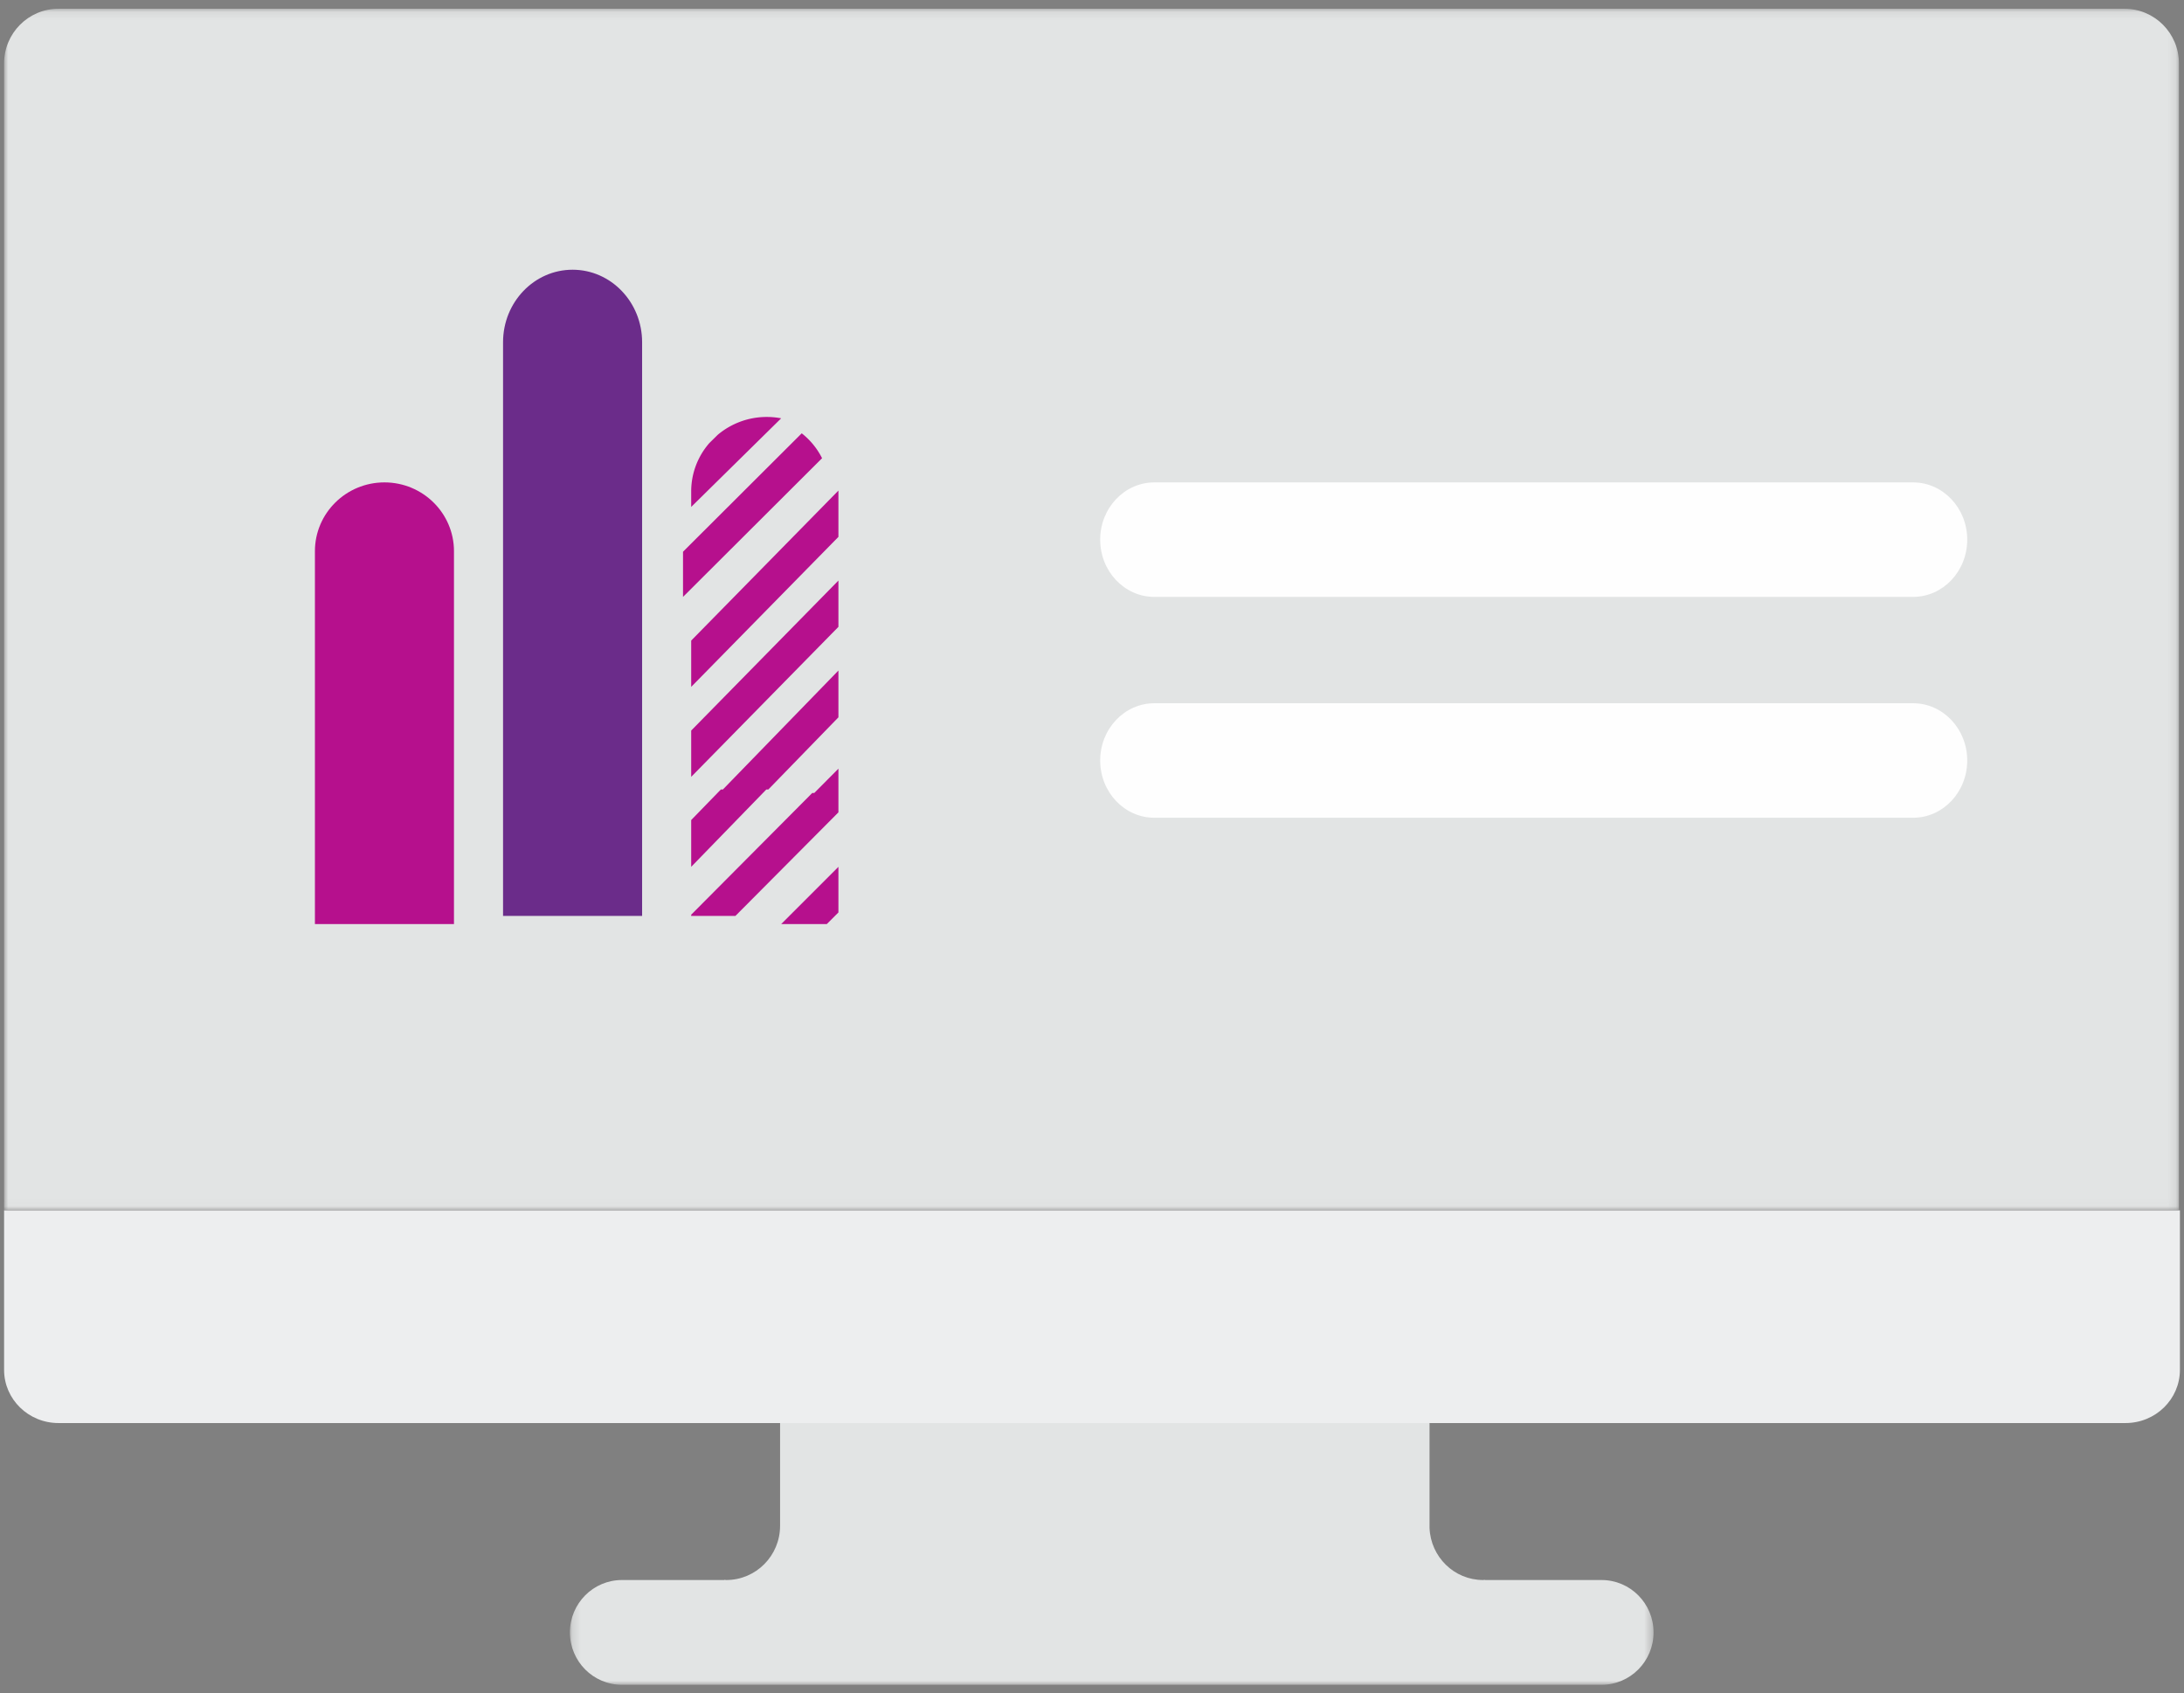 <svg height="207" width="267" xmlns="http://www.w3.org/2000/svg">
    <rect width="100%" height="100%" fill="#808080" stroke="none"/>
    <mask id="a" fill="#fff">
        <path d="M.175.269h132.477V44H.175z" fill-rule="evenodd"/>
    </mask>
    <mask id="b" fill="#fff">
        <path d="M0 .096h265.88v146.876H0z" fill-rule="evenodd"/>
    </mask>
    <g fill="none" fill-rule="evenodd">
        <path d="M126.292 31.19h-14.255v-.023c-.075.003-.144.024-.219.024-3.552 0-6.423-2.84-6.554-6.383V3.582c0-1.83-2.221-3.313-4.962-3.313H30.828c-2.743 0-4.962 1.483-4.962 3.313v20.983c0 3.658-2.945 6.626-6.579 6.626-.084 0-.162-.024-.246-.026v.026H6.536c-3.513 0-6.361 2.866-6.361 6.403C.175 41.132 3.023 44 6.536 44h119.756c3.512 0 6.36-2.868 6.36-6.406 0-3.537-2.848-6.403-6.36-6.403" fill="#e2e4e4" mask="url(#a)" transform="translate(69.5 161.975)"/>
        <path d="M265.88 6.772c0-3.685-2.976-6.676-6.647-6.676H6.647C2.975.096 0 3.086 0 6.772v140.2h265.88z" fill="#e2e4e4" mask="url(#b)" transform="translate(.5 .975)"/>
        <path d="M7.15 173.975h252.7c3.672 0 6.65-2.91 6.65-6.5v-19.5H.5v19.5c0 3.59 2.977 6.5 6.65 6.5" fill="#edeeef"/>
        <path d="M55.5 67.389c0-4.646-3.805-8.414-8.5-8.414s-8.5 3.768-8.5 8.414v45.586h17z" fill="#b6108d"/>
        <path d="M78.5 41.838c0-4.892-3.805-8.863-8.5-8.863-4.694 0-8.5 3.971-8.5 8.863v70.137h17z" fill="#6b2c8a"/>
        <g fill="#b6108d">
            <path d="M93.747 50.975a9.292 9.292 0 0 0-6.002 2.183l-1.03 1.014a8.986 8.986 0 0 0-2.215 5.91v1.893l11-10.834a9.402 9.402 0 0 0-1.753-.166M98.013 52.975L83.5 67.452v5.523l17-16.956a8.984 8.984 0 0 0-2.487-3.044M84.5 78.315v5.66l18-18.339v-5.66zM84.5 94.975l18-18.339v-5.66l-18 18.339zM88.13 96.518l-3.63 3.737v5.72l9.186-9.457h.245l8.569-8.822v-5.72L88.376 96.517zM99.303 96.943L84.5 111.827v.148h5.408L102.5 99.314v-5.339l-2.951 2.968zM101.075 112.975l1.425-1.424v-5.576l-7 7z"/>
        </g>
        <path d="M240.5 65.975c0 3.867-2.966 7-6.625 7h-92.75c-3.66 0-6.625-3.133-6.625-7 0-3.866 2.966-7 6.625-7h92.75c3.66 0 6.625 3.134 6.625 7M240.5 92.975c0 3.867-2.966 7-6.625 7h-92.75c-3.66 0-6.625-3.133-6.625-7 0-3.866 2.966-7 6.625-7h92.75c3.66 0 6.625 3.134 6.625 7" fill="#fefefe"/>
    </g>
</svg>
